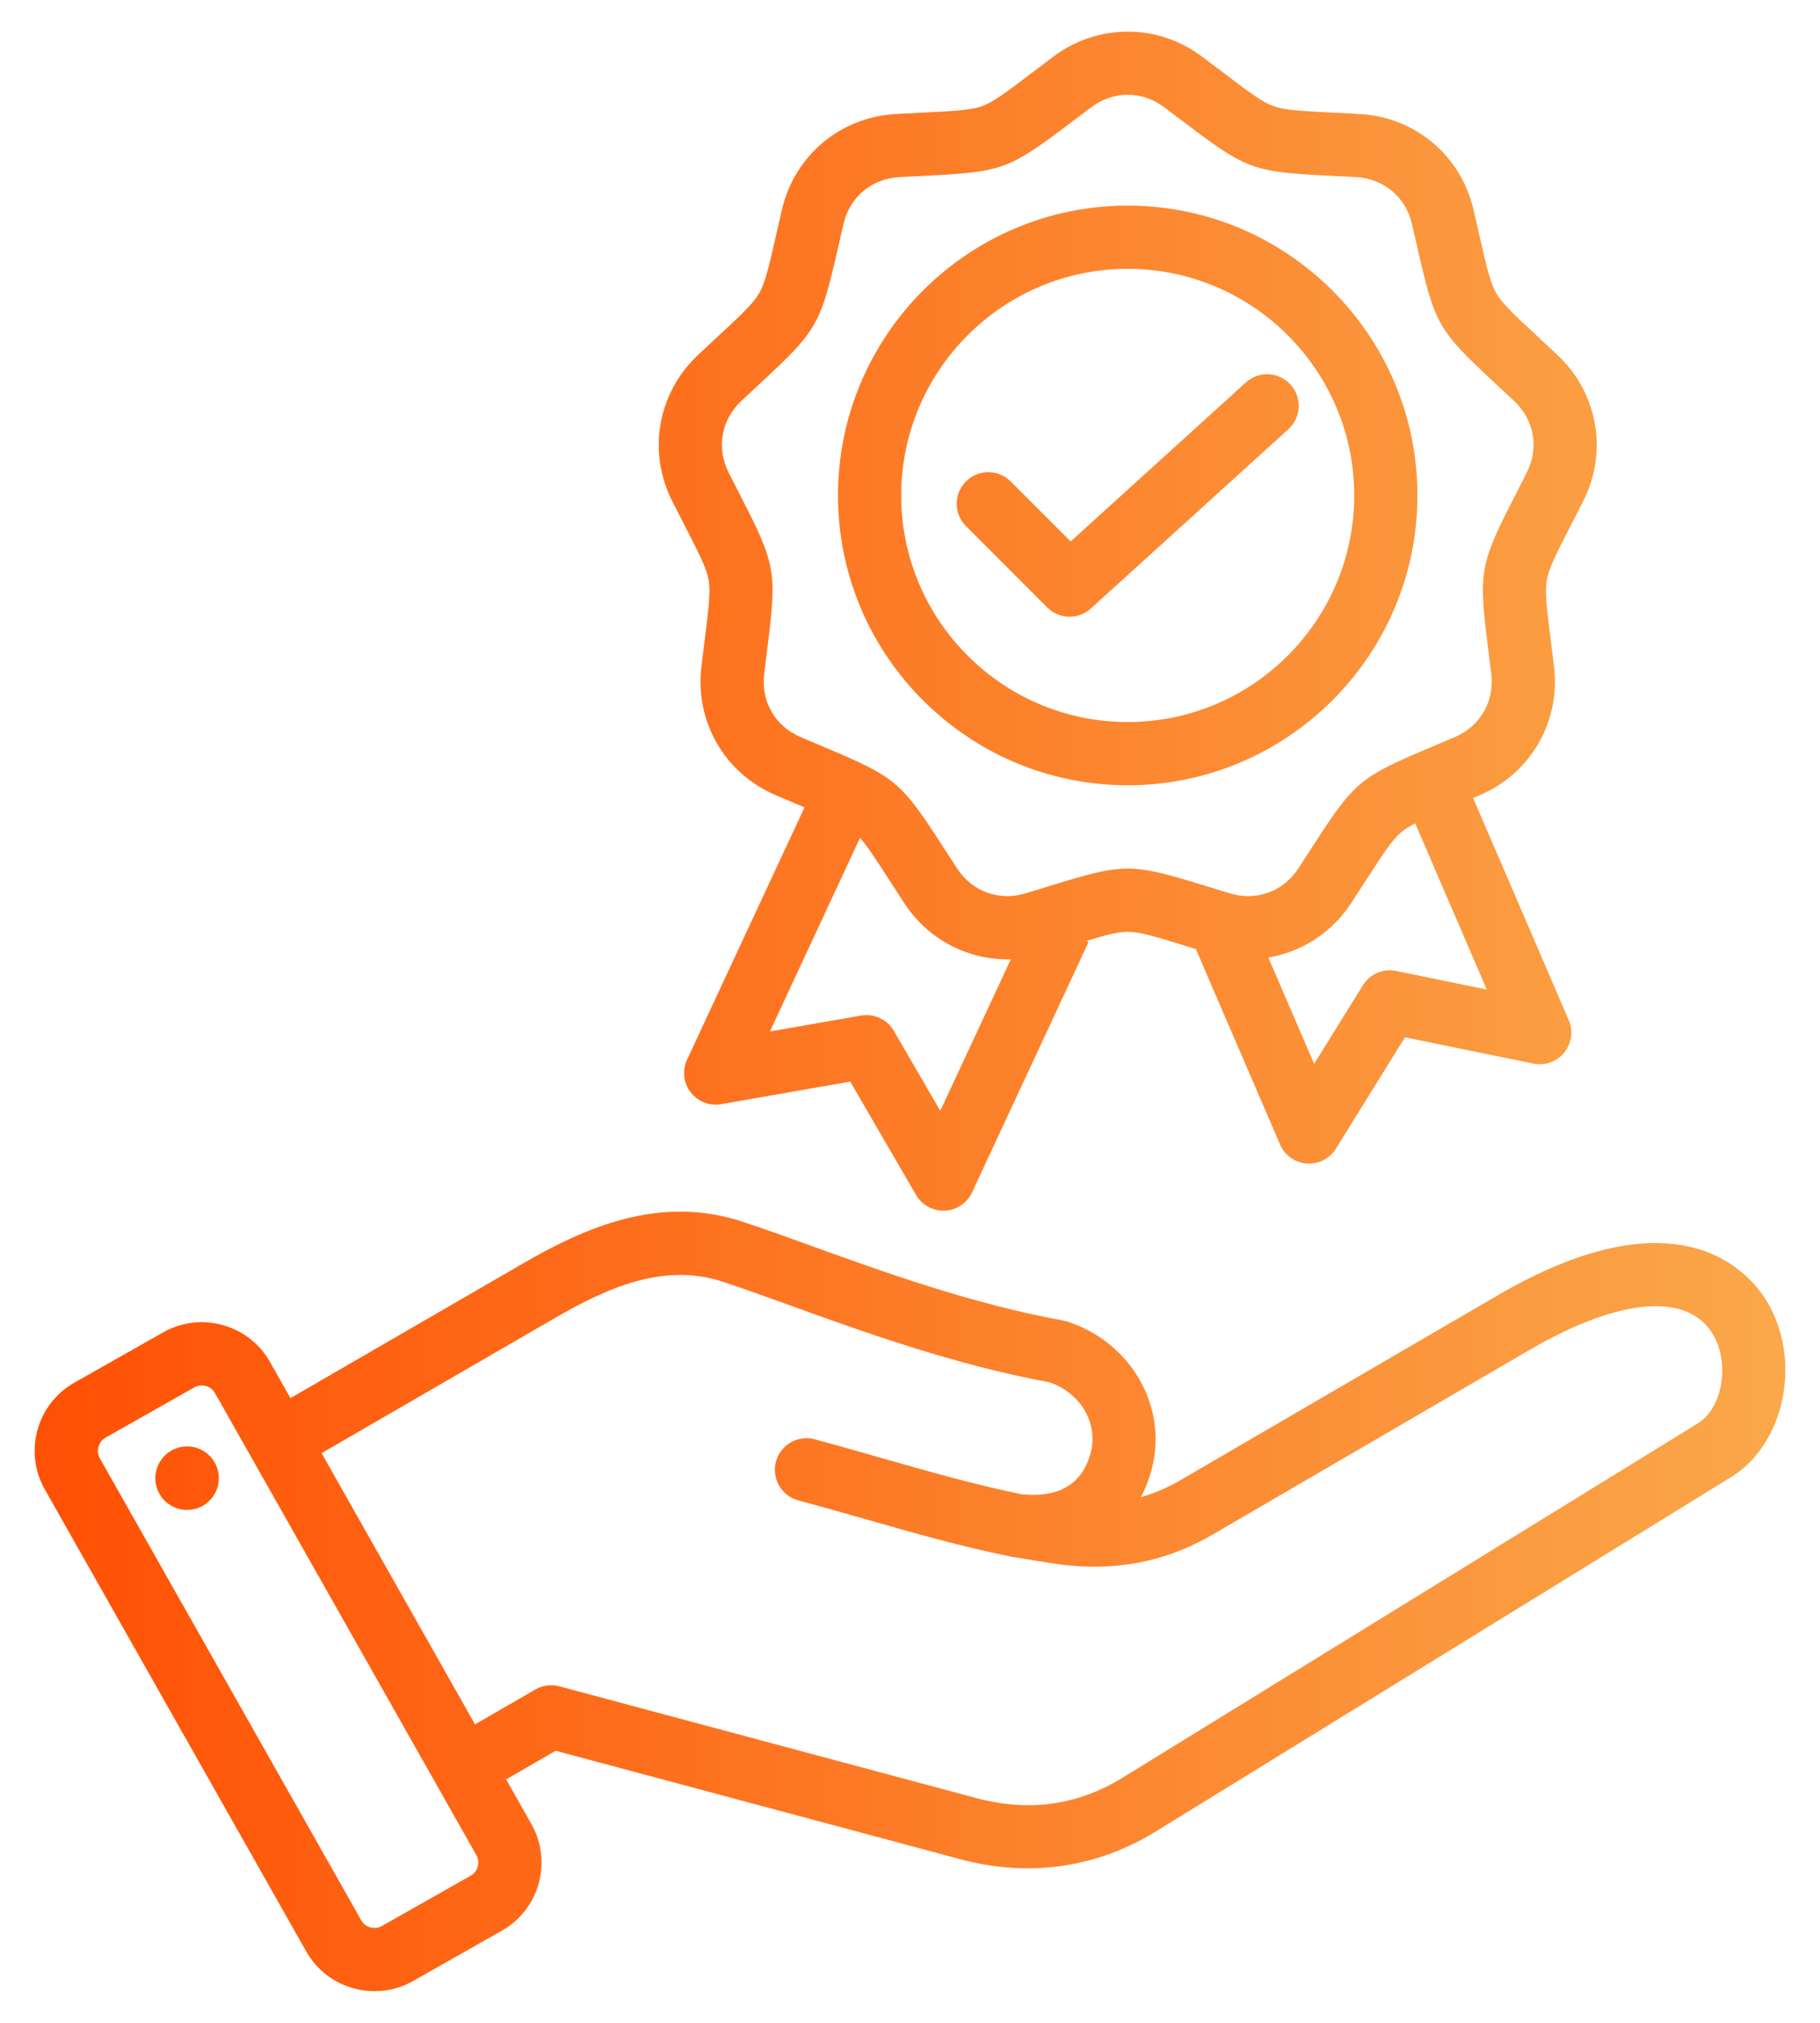 <svg width="36" height="40" viewBox="0 0 36 40" fill="none" xmlns="http://www.w3.org/2000/svg">
<path d="M34.953 25.74C34.617 25.179 33.239 23.51 29.628 25.612L23.359 29.264C23.101 29.415 22.838 29.528 22.567 29.605C22.655 29.439 22.727 29.256 22.779 29.06C23.109 27.828 22.378 26.543 21.115 26.134C21.089 26.125 21.061 26.118 21.034 26.113C19.238 25.789 17.462 25.147 16.035 24.631C15.538 24.452 15.069 24.282 14.669 24.152C13.039 23.623 11.57 24.275 10.35 24.981L5.745 27.647L5.34 26.931C5.136 26.572 4.805 26.313 4.405 26.202C4.007 26.092 3.589 26.143 3.23 26.346L1.471 27.341C0.728 27.762 0.466 28.708 0.886 29.451L6.058 38.589C6.261 38.948 6.593 39.207 6.992 39.317C7.13 39.356 7.27 39.374 7.409 39.374C7.673 39.374 7.933 39.307 8.168 39.174L9.927 38.178C10.67 37.758 10.932 36.811 10.511 36.069L10.012 35.186L10.991 34.62L18.994 36.764C19.443 36.885 19.89 36.945 20.329 36.944C21.218 36.944 22.077 36.7 22.862 36.216L34.24 29.21C35.307 28.553 35.647 26.899 34.953 25.74ZM9.311 37.09L7.552 38.086C7.459 38.138 7.37 38.125 7.326 38.113C7.281 38.1 7.198 38.066 7.146 37.974L1.974 28.835C1.894 28.695 1.946 28.509 2.086 28.429L3.845 27.434C3.897 27.405 3.947 27.396 3.989 27.396C4.023 27.396 4.052 27.401 4.072 27.407C4.117 27.419 4.199 27.454 4.252 27.546L9.423 36.684C9.503 36.825 9.451 37.011 9.311 37.09ZM20 30.781L20.78 30.908C21.962 31.097 23.012 30.913 23.988 30.344L30.258 26.692C32.026 25.663 33.38 25.547 33.88 26.382C34.223 26.955 34.074 27.845 33.584 28.146L22.206 35.152C21.321 35.697 20.349 35.834 19.317 35.557L11.065 33.346C10.905 33.303 10.734 33.325 10.591 33.408L9.396 34.098L6.361 28.735L10.976 26.063C12.008 25.466 13.123 24.965 14.284 25.341C14.664 25.465 15.102 25.623 15.61 25.807C17.069 26.334 18.882 26.99 20.766 27.335C21.384 27.553 21.729 28.149 21.572 28.736C21.364 29.509 20.716 29.605 20.199 29.546C19.279 29.357 18.405 29.107 17.479 28.843C17.038 28.717 16.583 28.587 16.114 28.461C15.781 28.372 15.438 28.57 15.349 28.903C15.259 29.237 15.457 29.579 15.791 29.669C16.249 29.792 16.7 29.92 17.136 30.045C18.094 30.319 18.999 30.577 19.975 30.776M4.322 29.139C4.372 29.482 4.135 29.801 3.792 29.851C3.448 29.901 3.129 29.664 3.079 29.32C3.029 28.977 3.267 28.658 3.61 28.608C3.953 28.558 4.272 28.796 4.322 29.139ZM13.541 10.387C13.83 10.951 13.975 11.234 14.017 11.469C14.058 11.705 14.018 12.02 13.94 12.649C13.92 12.807 13.898 12.983 13.874 13.181C13.744 14.27 14.334 15.292 15.342 15.723C15.525 15.802 15.689 15.871 15.835 15.933C15.862 15.944 15.888 15.955 15.913 15.966L13.59 20.955C13.492 21.166 13.519 21.414 13.661 21.599C13.803 21.784 14.035 21.875 14.264 21.834L16.818 21.388L18.12 23.63C18.232 23.823 18.439 23.94 18.66 23.94C18.67 23.94 18.679 23.94 18.689 23.94C18.921 23.929 19.129 23.79 19.227 23.579L21.533 18.626L21.488 18.605C21.882 18.486 22.115 18.425 22.306 18.425C22.545 18.425 22.849 18.519 23.455 18.706C23.518 18.726 23.585 18.746 23.655 18.768L25.32 22.632C25.412 22.846 25.615 22.99 25.847 23.008C25.863 23.009 25.878 23.009 25.894 23.009C26.109 23.009 26.31 22.898 26.425 22.714L27.791 20.512L30.331 21.032C30.559 21.078 30.794 20.994 30.941 20.814C31.088 20.633 31.122 20.386 31.03 20.172L29.138 15.78C29.181 15.762 29.226 15.743 29.271 15.724C30.279 15.292 30.869 14.27 30.739 13.181C30.715 12.983 30.693 12.807 30.673 12.649C30.594 12.02 30.555 11.705 30.596 11.47C30.638 11.234 30.783 10.951 31.072 10.387C31.145 10.245 31.226 10.088 31.316 9.91C31.811 8.931 31.606 7.769 30.806 7.019C30.661 6.882 30.531 6.762 30.414 6.653C29.949 6.222 29.716 6.006 29.596 5.799C29.477 5.592 29.406 5.282 29.265 4.664C29.23 4.509 29.191 4.336 29.145 4.141C28.895 3.074 27.991 2.315 26.896 2.255C26.697 2.244 26.52 2.235 26.361 2.227C25.728 2.195 25.41 2.179 25.186 2.098C24.961 2.016 24.707 1.824 24.203 1.441C24.075 1.345 23.934 1.238 23.774 1.118C22.896 0.461 21.717 0.461 20.839 1.118C20.679 1.238 20.538 1.345 20.411 1.441C19.906 1.824 19.652 2.016 19.428 2.098C19.203 2.179 18.886 2.195 18.253 2.227C18.093 2.235 17.916 2.244 17.717 2.255C16.622 2.316 15.718 3.074 15.468 4.141C15.423 4.336 15.383 4.509 15.348 4.664C15.207 5.282 15.136 5.592 15.017 5.799C14.897 6.006 14.664 6.222 14.2 6.653C14.083 6.761 13.953 6.882 13.807 7.019C13.008 7.769 12.803 8.931 13.297 9.91C13.387 10.087 13.468 10.245 13.541 10.387ZM18.599 21.966L17.68 20.384C17.548 20.157 17.29 20.037 17.032 20.082L15.229 20.397L17.011 16.569C17.159 16.733 17.323 16.988 17.595 17.409C17.681 17.543 17.777 17.692 17.887 17.859C18.35 18.568 19.117 18.97 19.926 18.97C19.949 18.97 19.972 18.968 19.995 18.968L18.599 21.966ZM27.615 19.2C27.359 19.147 27.097 19.26 26.959 19.482L25.994 21.037L25.088 18.935C25.744 18.825 26.34 18.449 26.726 17.859C26.835 17.692 26.931 17.543 27.018 17.409C27.362 16.877 27.534 16.61 27.717 16.456C27.789 16.396 27.877 16.341 27.993 16.281L29.408 19.567L27.615 19.2ZM14.662 7.93C14.806 7.795 14.934 7.676 15.049 7.569C16.159 6.54 16.23 6.417 16.566 4.942C16.601 4.789 16.64 4.618 16.685 4.426C16.809 3.895 17.242 3.533 17.786 3.503C17.983 3.492 18.157 3.483 18.315 3.475C19.826 3.4 19.959 3.351 21.165 2.437C21.291 2.342 21.43 2.237 21.588 2.119C21.806 1.955 22.056 1.874 22.306 1.874C22.557 1.874 22.807 1.955 23.025 2.119C23.183 2.237 23.322 2.342 23.448 2.437C24.654 3.351 24.787 3.4 26.298 3.475C26.456 3.483 26.63 3.491 26.827 3.502C27.371 3.533 27.803 3.895 27.928 4.426C27.973 4.618 28.012 4.789 28.047 4.942C28.383 6.417 28.454 6.54 29.564 7.569C29.679 7.676 29.807 7.795 29.951 7.93C30.348 8.303 30.446 8.859 30.2 9.345C30.111 9.521 30.032 9.677 29.96 9.817C29.269 11.163 29.245 11.303 29.433 12.805C29.453 12.96 29.474 13.134 29.498 13.33C29.562 13.871 29.28 14.36 28.779 14.574C28.598 14.652 28.437 14.72 28.292 14.781C26.897 15.368 26.789 15.46 25.968 16.731C25.883 16.863 25.788 17.01 25.68 17.175C25.381 17.631 24.851 17.824 24.329 17.666C24.141 17.609 23.974 17.558 23.823 17.511C22.378 17.065 22.236 17.065 20.79 17.511C20.639 17.558 20.472 17.609 20.284 17.666C19.762 17.824 19.231 17.631 18.933 17.175C18.825 17.01 18.73 16.863 18.645 16.731C17.824 15.46 17.715 15.368 16.321 14.781C16.176 14.72 16.015 14.652 15.834 14.574C15.332 14.36 15.05 13.871 15.115 13.329C15.139 13.134 15.16 12.96 15.18 12.804C15.368 11.303 15.344 11.163 14.653 9.817C14.581 9.677 14.501 9.521 14.413 9.345C14.167 8.859 14.265 8.303 14.662 7.93ZM22.306 15.528C25.466 15.528 28.037 12.957 28.037 9.797C28.037 6.637 25.466 4.066 22.306 4.066C19.146 4.066 16.576 6.637 16.576 9.797C16.576 12.957 19.146 15.528 22.306 15.528ZM22.306 5.316C24.777 5.316 26.787 7.327 26.787 9.797C26.787 12.268 24.777 14.278 22.306 14.278C19.835 14.278 17.826 12.268 17.826 9.797C17.826 7.326 19.836 5.316 22.306 5.316ZM20.715 12.012L19.107 10.403C18.863 10.159 18.863 9.764 19.107 9.52C19.351 9.275 19.747 9.276 19.991 9.52L21.178 10.707L24.644 7.562C24.899 7.33 25.295 7.349 25.527 7.605C25.759 7.86 25.74 8.256 25.484 8.488L21.577 12.033C21.458 12.141 21.307 12.195 21.157 12.195C20.997 12.195 20.837 12.134 20.715 12.012Z" fill="url(#paint0_linear_2362_68)"/>
<defs>
<linearGradient id="paint0_linear_2362_68" x1="0.686" y1="20" x2="35.315" y2="20" gradientUnits="userSpaceOnUse">
<stop stop-color="#FF5004"/>
<stop offset="1" stop-color="#FAA84A"/>
</linearGradient>
</defs>
</svg>
